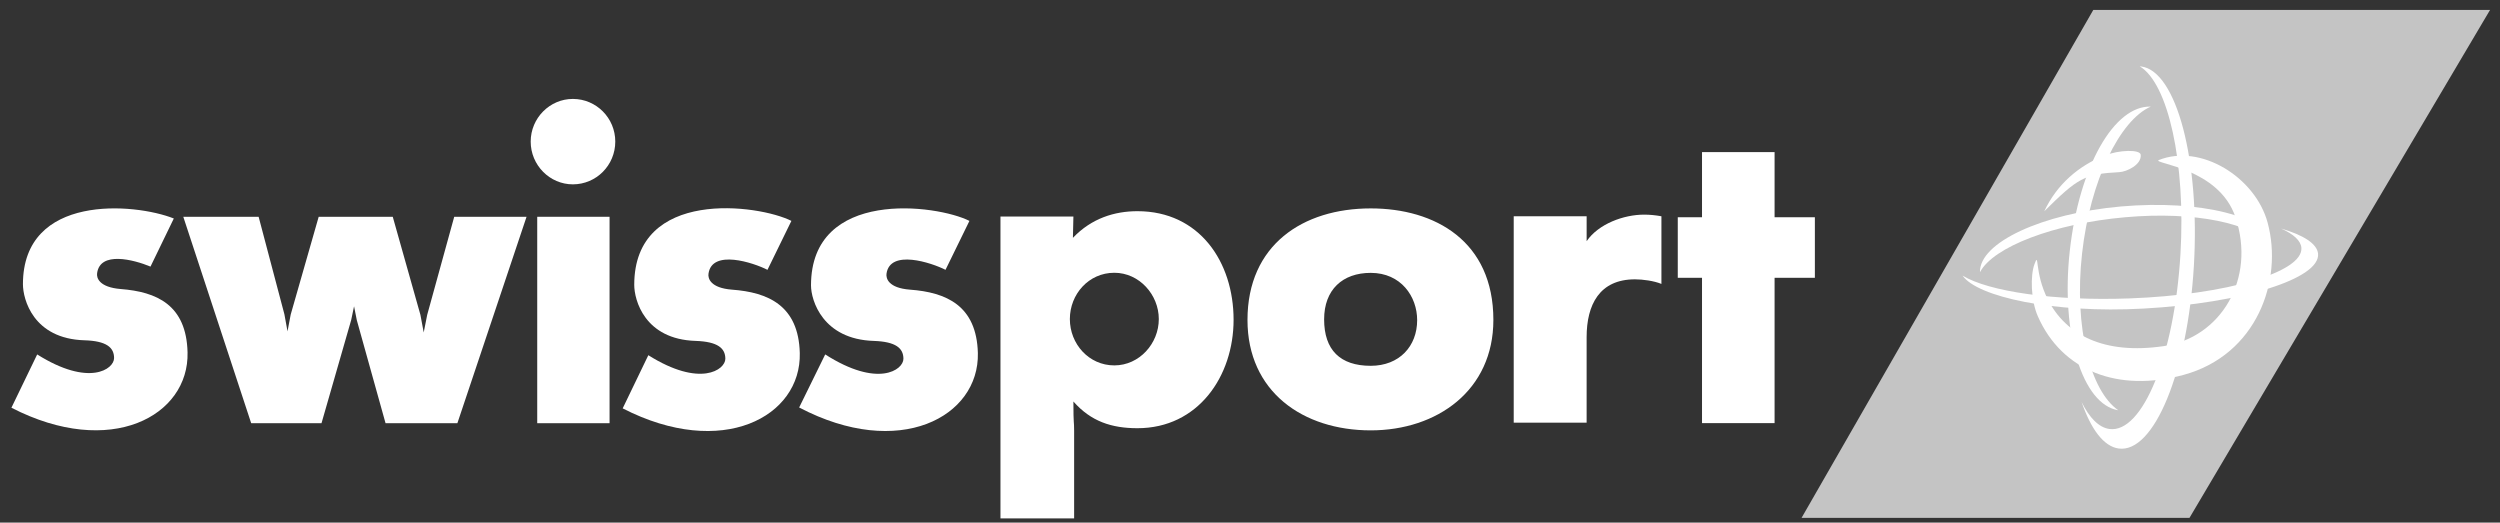 <svg xmlns="http://www.w3.org/2000/svg" width="177" height="37" viewBox="0 0 177 37" fill="none"><rect x="0" y="0" width="177" height="37" fill="#333333" stroke="none"/><g clip-path="url(#clip0_432_320)"><path d="M155.016 36.664H127.551L148.206 0.702H176.297L155.016 36.664Z" fill="#C4C4C4"></path><path d="M76.048 30.495V36.704H70.833V15.331H75.997L75.962 16.839C77.279 15.453 78.917 14.952 80.531 14.952C84.921 14.952 87.338 18.545 87.338 22.639C87.338 26.64 84.827 30.317 80.531 30.317C78.7 30.317 77.233 29.835 75.997 28.426C75.998 30.217 76.048 29.713 76.048 30.495ZM75.746 22.59C75.746 24.355 77.094 25.87 78.894 25.87C80.665 25.87 82.043 24.324 82.043 22.59C82.043 20.868 80.665 19.312 78.894 19.312C77.079 19.312 75.746 20.831 75.746 22.59Z" fill="white"></path><path d="M105.731 22.652C105.731 27.637 101.75 30.47 97.047 30.47C92.243 30.47 88.322 27.726 88.322 22.652C88.322 17.341 92.243 14.755 97.047 14.755C101.61 14.755 105.731 17.079 105.731 22.652ZM100.335 22.668C100.335 20.988 99.186 19.319 97.047 19.319C95.055 19.319 93.748 20.507 93.748 22.611C93.748 24.779 94.883 25.899 97.047 25.899C99.082 25.899 100.335 24.503 100.335 22.668Z" fill="white"></path><path d="M12.306 15.469C9.529 14.364 1.624 13.692 1.624 20.126C1.624 21.184 2.35 23.982 5.973 24.092C7.535 24.138 8.077 24.599 8.077 25.352C8.077 26.14 6.303 27.404 2.633 25.094L0.808 28.868C7.834 32.481 13.39 29.446 13.279 24.947C13.196 21.582 11.093 20.66 8.541 20.463C7.02 20.336 6.823 19.676 6.876 19.34C7.086 17.77 9.446 18.374 10.655 18.875L12.306 15.469Z" fill="white"></path><path d="M12.977 15.348H18.311L20.136 22.253L20.356 23.46L20.582 22.268L22.563 15.348H27.807L29.765 22.289L29.999 23.537L30.246 22.289L32.159 15.348H37.28L32.382 29.964H27.297L25.262 22.667L25.067 21.686L24.865 22.654L22.762 29.964H17.784L12.977 15.348Z" fill="white"></path><path d="M43.157 15.348H38.036V29.963H43.157V15.348Z" fill="white"></path><path d="M37.573 10.025C37.573 8.359 38.923 7.004 40.557 7.004C42.223 7.004 43.562 8.359 43.562 10.025C43.562 11.695 42.223 13.052 40.557 13.052C38.923 13.052 37.573 11.695 37.573 10.025Z" fill="white"></path><path d="M44.086 28.913C51.132 32.533 56.737 29.504 56.625 24.997C56.54 21.623 54.374 20.695 51.818 20.507C50.306 20.388 50.111 19.713 50.161 19.383C50.399 17.619 53.356 18.602 54.337 19.105L56.031 15.639C53.715 14.469 44.904 13.284 44.904 20.17C44.904 21.233 45.63 24.023 49.252 24.136C50.814 24.189 51.354 24.653 51.354 25.402C51.354 26.18 49.574 27.458 45.902 25.148L44.086 28.913Z" fill="white"></path><path d="M68.636 15.64C66.326 14.47 57.419 13.313 57.419 20.206C57.419 21.268 58.25 24.025 61.867 24.137C63.424 24.189 63.962 24.654 63.962 25.402C63.962 26.191 62.156 27.482 58.425 25.093L56.58 28.85C63.663 32.572 69.338 29.518 69.233 24.997C69.146 21.622 66.985 20.696 64.421 20.507C62.899 20.389 62.721 19.712 62.764 19.383C63.004 17.62 65.958 18.602 66.942 19.104L68.636 15.64Z" fill="white"></path><path d="M128.493 19.668H125.64V29.957H120.503V19.668H118.786V15.381H120.503V10.769H125.64V15.381H128.493V19.668Z" fill="white"></path><path d="M117.629 20.101C117.098 19.884 116.318 19.777 115.754 19.777C113.246 19.777 112.333 21.573 112.333 23.872V29.925H107.171V15.312H112.334V17.074C113.181 15.843 114.967 15.196 116.403 15.196C116.813 15.196 117.227 15.239 117.629 15.312V20.101Z" fill="white"></path><path d="M138.95 19.514C139.993 21.019 145.38 22.198 151.748 21.848C158.766 21.464 164.285 19.727 164.119 17.962C164.052 17.255 163.081 16.641 161.498 16.18C162.379 16.573 162.895 17.034 162.938 17.542C163.074 19.273 157.623 20.878 150.758 21.128C145.426 21.323 140.807 20.642 138.95 19.514Z" fill="white"></path><path d="M147.409 17.957C147.983 12.776 150.087 8.503 152.275 7.547C149.7 7.464 147.208 11.736 146.54 17.766C145.893 23.631 147.424 28.636 149.975 29.047C148.004 27.68 146.829 23.206 147.409 17.957Z" fill="white"></path><path d="M150.465 15.381C155.428 14.94 159.473 15.823 160.75 17.386C160.735 15.312 155.722 14.128 150.165 14.618C144.55 15.116 140.122 17.188 140.181 19.273C141.118 17.48 145.44 15.823 150.465 15.381Z" fill="white"></path><path d="M160.546 15.757C159.682 12.563 155.809 10.129 152.822 11.34C152.484 11.595 157.097 11.901 158.265 15.361C159.752 19.762 157.214 23.916 153.19 24.506C148.957 25.127 146.266 23.71 144.994 21.213C144.013 19.29 144.395 17.729 144.041 18.703C143.742 19.499 143.777 21.259 144.281 22.397C145.981 26.261 149.966 27.813 154.619 26.536C159.767 25.123 161.661 19.872 160.546 15.757Z" fill="white"></path><path d="M150.059 12.187C150.567 12.159 151.633 11.666 151.563 10.958C151.521 10.572 150.047 10.598 148.971 11.023C147.187 11.731 145.627 13.047 144.734 14.957C147.104 12.617 147.558 12.317 150.059 12.187Z" fill="white"></path><path d="M151.608 4.707C151.569 4.702 151.53 4.699 151.492 4.696C153.499 5.888 154.76 11.493 154.375 18.009C153.949 25.16 151.697 30.694 149.346 30.372C148.597 30.267 147.926 29.58 147.377 28.46C148.037 30.388 148.944 31.609 150.002 31.755C152.499 32.099 154.881 26.32 155.325 18.852C155.77 11.382 154.103 5.049 151.608 4.707Z" fill="white"></path></g><defs><clipPath id="clip0_432_320"><rect width="175.49" height="36" fill="white" transform="translate(0.808 0.702)"></rect></clipPath></defs></svg>